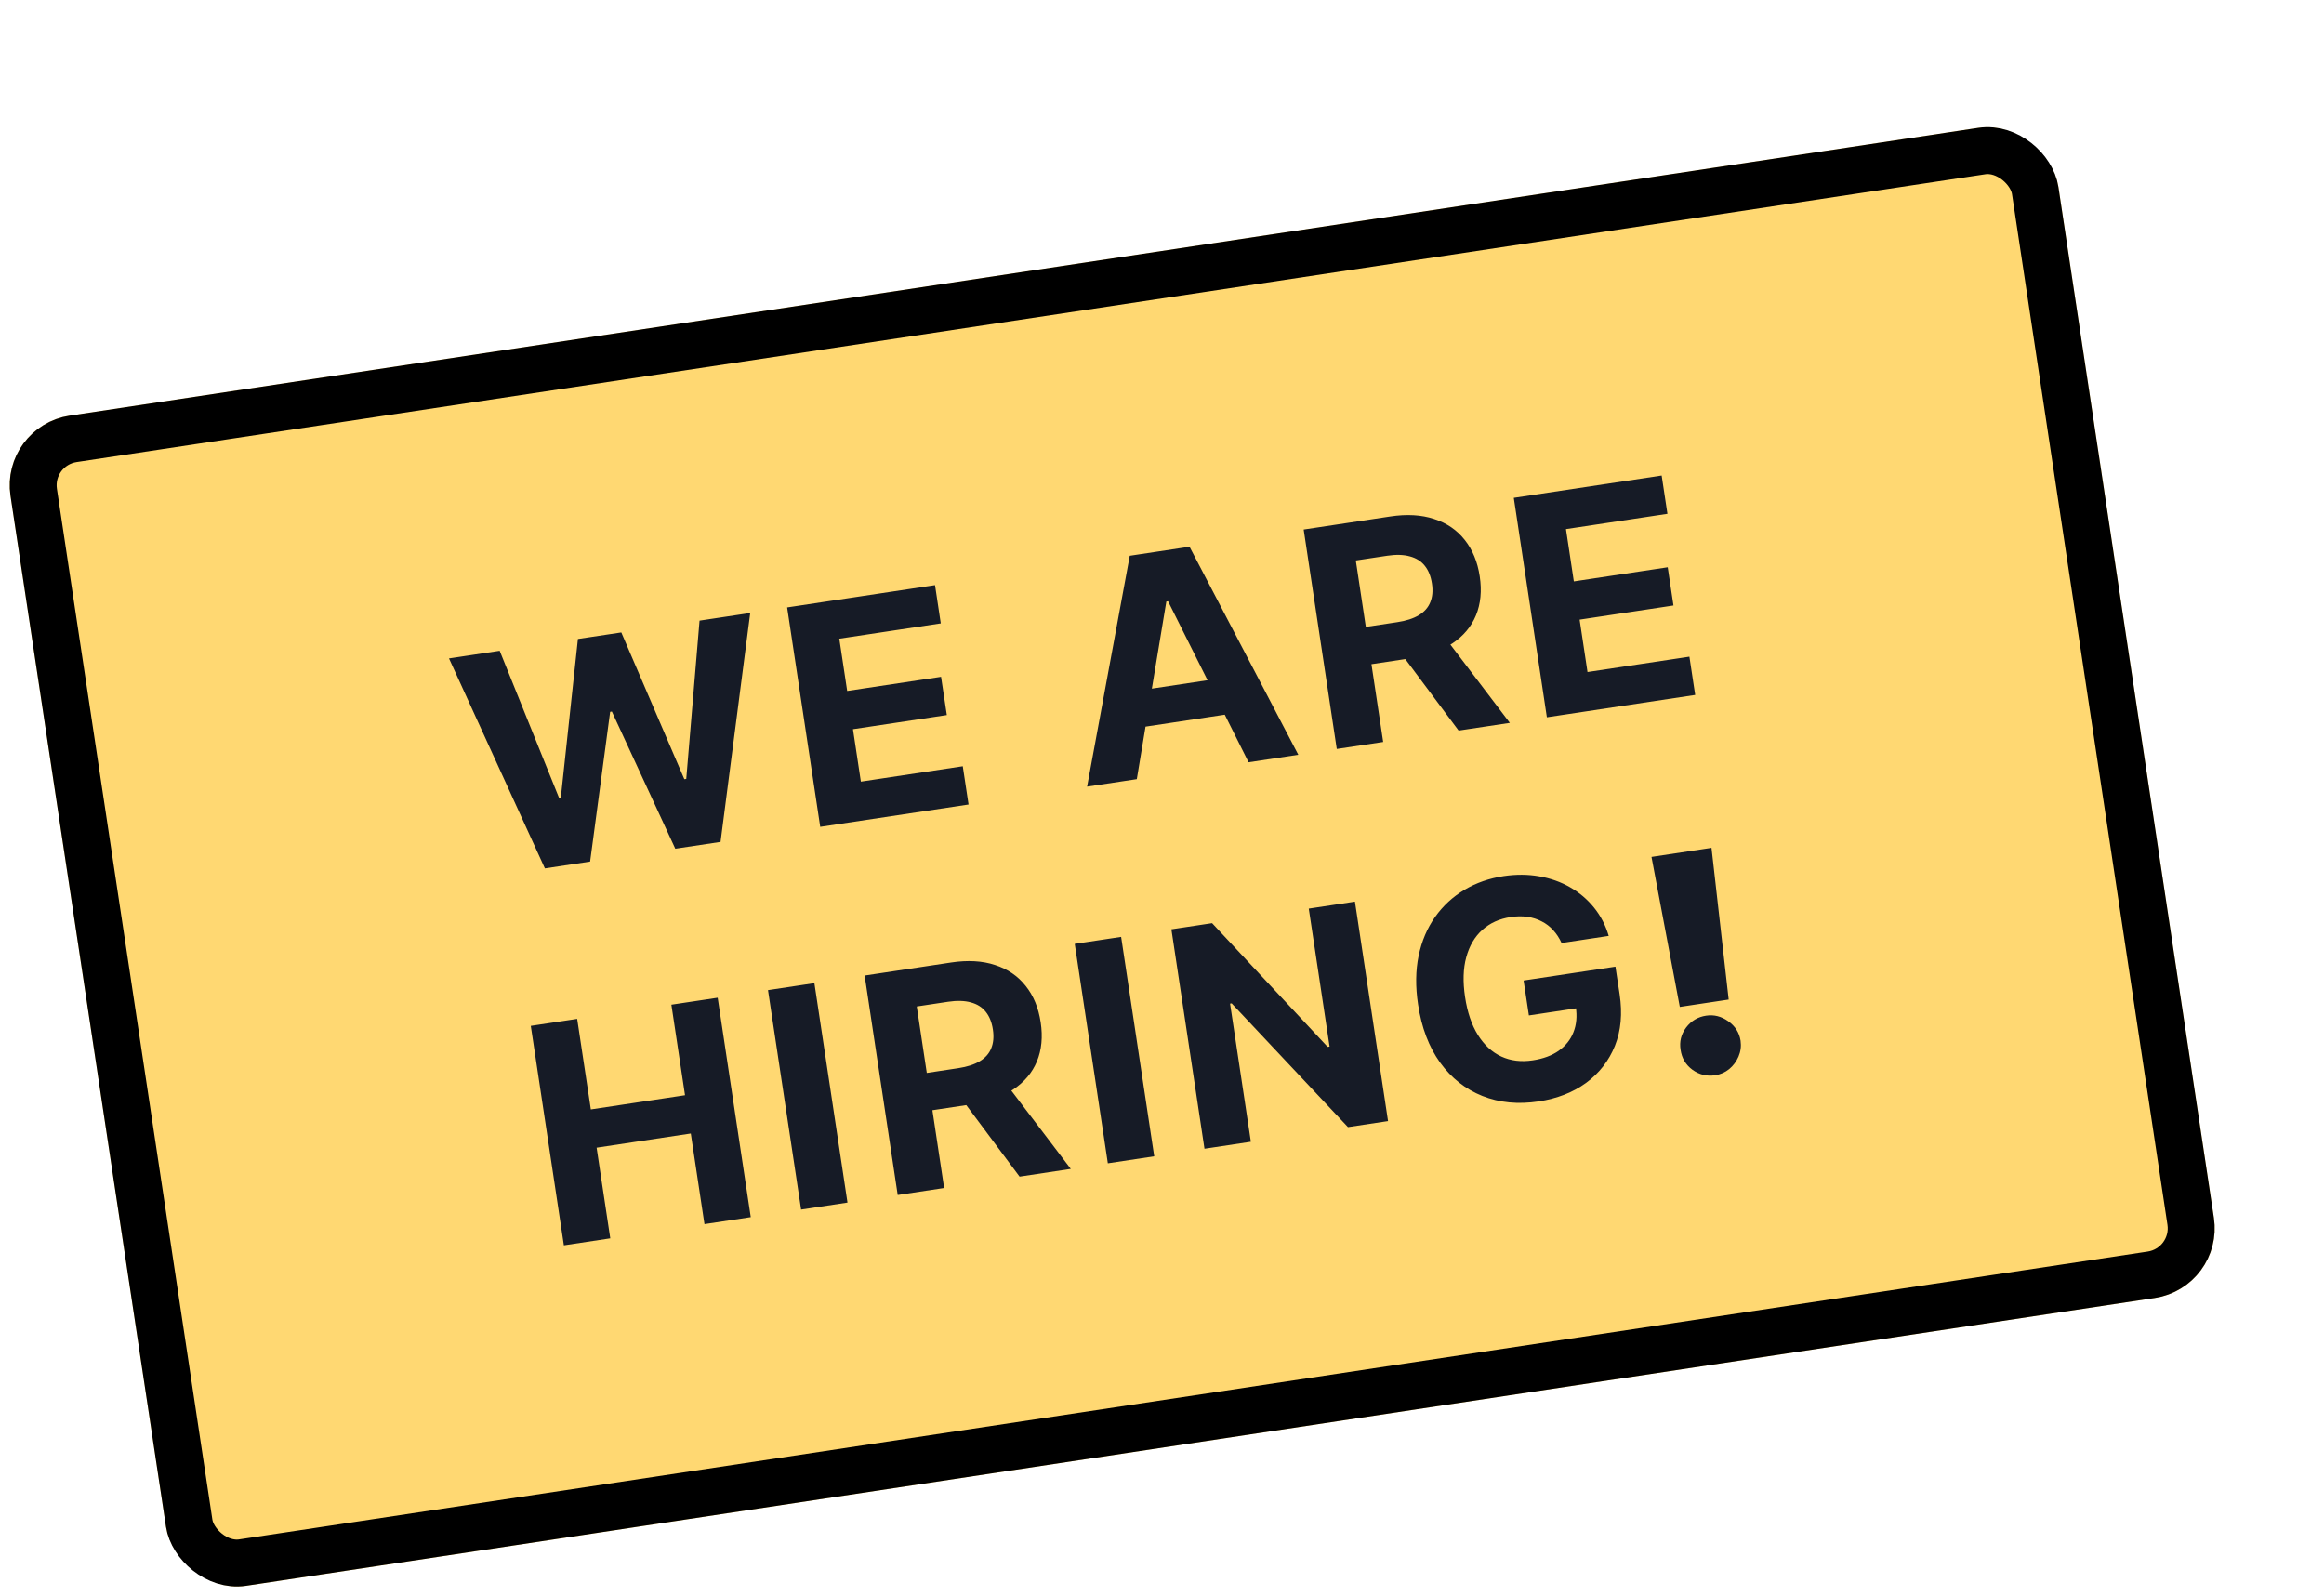 <?xml version="1.0" encoding="UTF-8"?>
<svg xmlns="http://www.w3.org/2000/svg" width="99" height="68" viewBox="0 0 99 68" fill="none">
  <g filter="url(#filter0_d_1079_3201)">
    <rect x="4" y="13.156" width="88.225" height="50.414" rx="3" transform="rotate(-8.576 4 13.156)" fill="#FFD872"></rect>
    <rect x="5.138" y="13.995" width="86.225" height="48.414" rx="2" transform="rotate(-8.576 5.138 13.995)" stroke="black" stroke-width="2"></rect>
    <path d="M27.212 31.995L23.127 23.05L25.286 22.724L27.813 28.986L27.891 28.975L28.619 22.221L30.467 21.943L33.152 28.195L33.234 28.183L33.8 21.44L35.959 21.115L34.694 30.867L32.767 31.157L30.065 25.313L29.992 25.325L29.138 31.705L27.212 31.995ZM38.941 30.226L37.531 20.878L43.831 19.927L44.076 21.557L39.753 22.209L40.089 24.437L44.088 23.834L44.334 25.463L40.335 26.066L40.672 28.299L45.013 27.644L45.259 29.274L38.941 30.226ZM52.427 28.193L50.309 28.512L52.126 18.677L54.673 18.292L59.306 27.155L57.188 27.475L53.758 20.615L53.685 20.626L52.427 28.193ZM51.74 24.538L56.743 23.783L56.976 25.326L51.973 26.081L51.74 24.538ZM60.945 26.908L59.535 17.559L63.224 17.003C63.93 16.896 64.552 16.932 65.089 17.109C65.629 17.283 66.064 17.58 66.395 18C66.728 18.417 66.942 18.934 67.035 19.552C67.129 20.172 67.075 20.727 66.875 21.214C66.674 21.699 66.338 22.099 65.865 22.413C65.396 22.726 64.802 22.937 64.084 23.045L61.614 23.418L61.375 21.829L63.525 21.505C63.902 21.448 64.208 21.349 64.442 21.208C64.676 21.067 64.838 20.884 64.928 20.658C65.022 20.433 65.046 20.166 64.999 19.859C64.952 19.548 64.85 19.296 64.694 19.102C64.54 18.907 64.328 18.774 64.059 18.703C63.793 18.628 63.469 18.619 63.089 18.676L61.756 18.877L62.922 26.61L60.945 26.908ZM65.353 21.892L68.318 25.796L66.136 26.125L63.221 22.214L65.353 21.892ZM69.895 25.558L68.486 16.209L74.785 15.259L75.031 16.889L70.708 17.541L71.044 19.769L75.043 19.166L75.288 20.795L71.29 21.398L71.626 23.631L75.967 22.976L76.213 24.606L69.895 25.558ZM28.021 48.054L26.611 38.705L28.587 38.407L29.169 42.264L33.181 41.659L32.6 37.802L34.572 37.505L35.982 46.853L34.01 47.151L33.427 43.289L29.415 43.894L29.997 47.756L28.021 48.054ZM38.692 36.883L40.102 46.232L38.126 46.53L36.716 37.181L38.692 36.883ZM42.242 45.909L40.833 36.56L44.521 36.004C45.227 35.898 45.849 35.933 46.386 36.111C46.926 36.284 47.361 36.581 47.692 37.001C48.026 37.418 48.239 37.935 48.332 38.553C48.426 39.174 48.373 39.728 48.172 40.216C47.971 40.7 47.635 41.1 47.162 41.414C46.693 41.727 46.099 41.938 45.381 42.047L42.911 42.419L42.672 40.831L44.822 40.506C45.199 40.449 45.505 40.35 45.739 40.209C45.973 40.068 46.135 39.885 46.225 39.66C46.319 39.434 46.343 39.167 46.296 38.86C46.249 38.55 46.148 38.297 45.991 38.103C45.837 37.908 45.625 37.775 45.356 37.704C45.09 37.629 44.766 37.62 44.386 37.677L43.053 37.878L44.219 45.611L42.242 45.909ZM46.65 40.894L49.615 44.798L47.433 45.127L44.518 41.215L46.65 40.894ZM51.759 34.913L53.169 44.262L51.193 44.56L49.783 35.211L51.759 34.913ZM61.719 33.411L63.129 42.76L61.422 43.017L56.467 37.746L56.399 37.757L57.286 43.641L55.31 43.939L53.9 34.59L55.634 34.328L60.556 39.599L60.639 39.587L59.752 33.708L61.719 33.411ZM70.522 35.174C70.424 34.962 70.305 34.779 70.163 34.626C70.022 34.47 69.858 34.345 69.673 34.252C69.49 34.155 69.287 34.09 69.065 34.059C68.845 34.026 68.607 34.029 68.352 34.068C67.874 34.14 67.472 34.322 67.146 34.614C66.822 34.906 66.594 35.293 66.462 35.777C66.329 36.258 66.312 36.824 66.41 37.475C66.508 38.126 66.691 38.665 66.957 39.092C67.224 39.518 67.556 39.825 67.955 40.01C68.353 40.193 68.798 40.247 69.291 40.173C69.739 40.105 70.109 39.969 70.401 39.763C70.696 39.553 70.906 39.29 71.029 38.972C71.155 38.655 71.188 38.296 71.128 37.898L71.539 37.897L69.129 38.26L68.904 36.772L72.816 36.182L72.994 37.36C73.118 38.181 73.051 38.913 72.793 39.556C72.535 40.196 72.125 40.721 71.565 41.133C71.004 41.541 70.331 41.804 69.546 41.923C68.669 42.055 67.87 41.978 67.148 41.691C66.426 41.402 65.826 40.928 65.347 40.268C64.87 39.606 64.557 38.781 64.409 37.795C64.294 37.038 64.302 36.345 64.432 35.719C64.564 35.089 64.798 34.537 65.134 34.063C65.471 33.589 65.887 33.204 66.384 32.908C66.881 32.612 67.438 32.418 68.056 32.324C68.586 32.245 69.09 32.248 69.57 32.334C70.05 32.417 70.487 32.573 70.882 32.799C71.281 33.026 71.621 33.315 71.905 33.667C72.188 34.017 72.396 34.418 72.53 34.871L70.522 35.174ZM76.908 31.12L77.64 37.583L75.558 37.897L74.352 31.506L76.908 31.12ZM77.062 40.808C76.709 40.861 76.387 40.784 76.097 40.575C75.81 40.363 75.641 40.079 75.591 39.722C75.535 39.376 75.614 39.061 75.826 38.777C76.042 38.492 76.326 38.323 76.679 38.27C77.014 38.219 77.328 38.298 77.62 38.506C77.916 38.714 78.092 38.991 78.147 39.337C78.18 39.575 78.15 39.8 78.058 40.014C77.968 40.223 77.836 40.4 77.662 40.545C77.487 40.686 77.287 40.774 77.062 40.808Z" fill="#161B26"></path>
  </g>
  <defs>
    <filter id="filter0_d_1079_3201" x="0" y="0" width="98.757" height="68.007" color-interpolation-filters="sRGB">
      <feFlood flood-opacity="0" result="BackgroundImageFix"></feFlood>
      <feColorMatrix in="SourceAlpha" type="matrix" values="0 0 0 0 0 0 0 0 0 0 0 0 0 0 0 0 0 0 127 0" result="hardAlpha"></feColorMatrix>
      <feOffset dx="-4" dy="5"></feOffset>
      <feComposite in2="hardAlpha" operator="out"></feComposite>
      <feColorMatrix type="matrix" values="0 0 0 0 0.086 0 0 0 0 0.106 0 0 0 0 0.149 0 0 0 1 0"></feColorMatrix>
      <feBlend mode="normal" in2="BackgroundImageFix" result="effect1_dropShadow_1079_3201"></feBlend>
      <feBlend mode="normal" in="SourceGraphic" in2="effect1_dropShadow_1079_3201" result="shape"></feBlend>
    </filter>
  </defs>
</svg>
